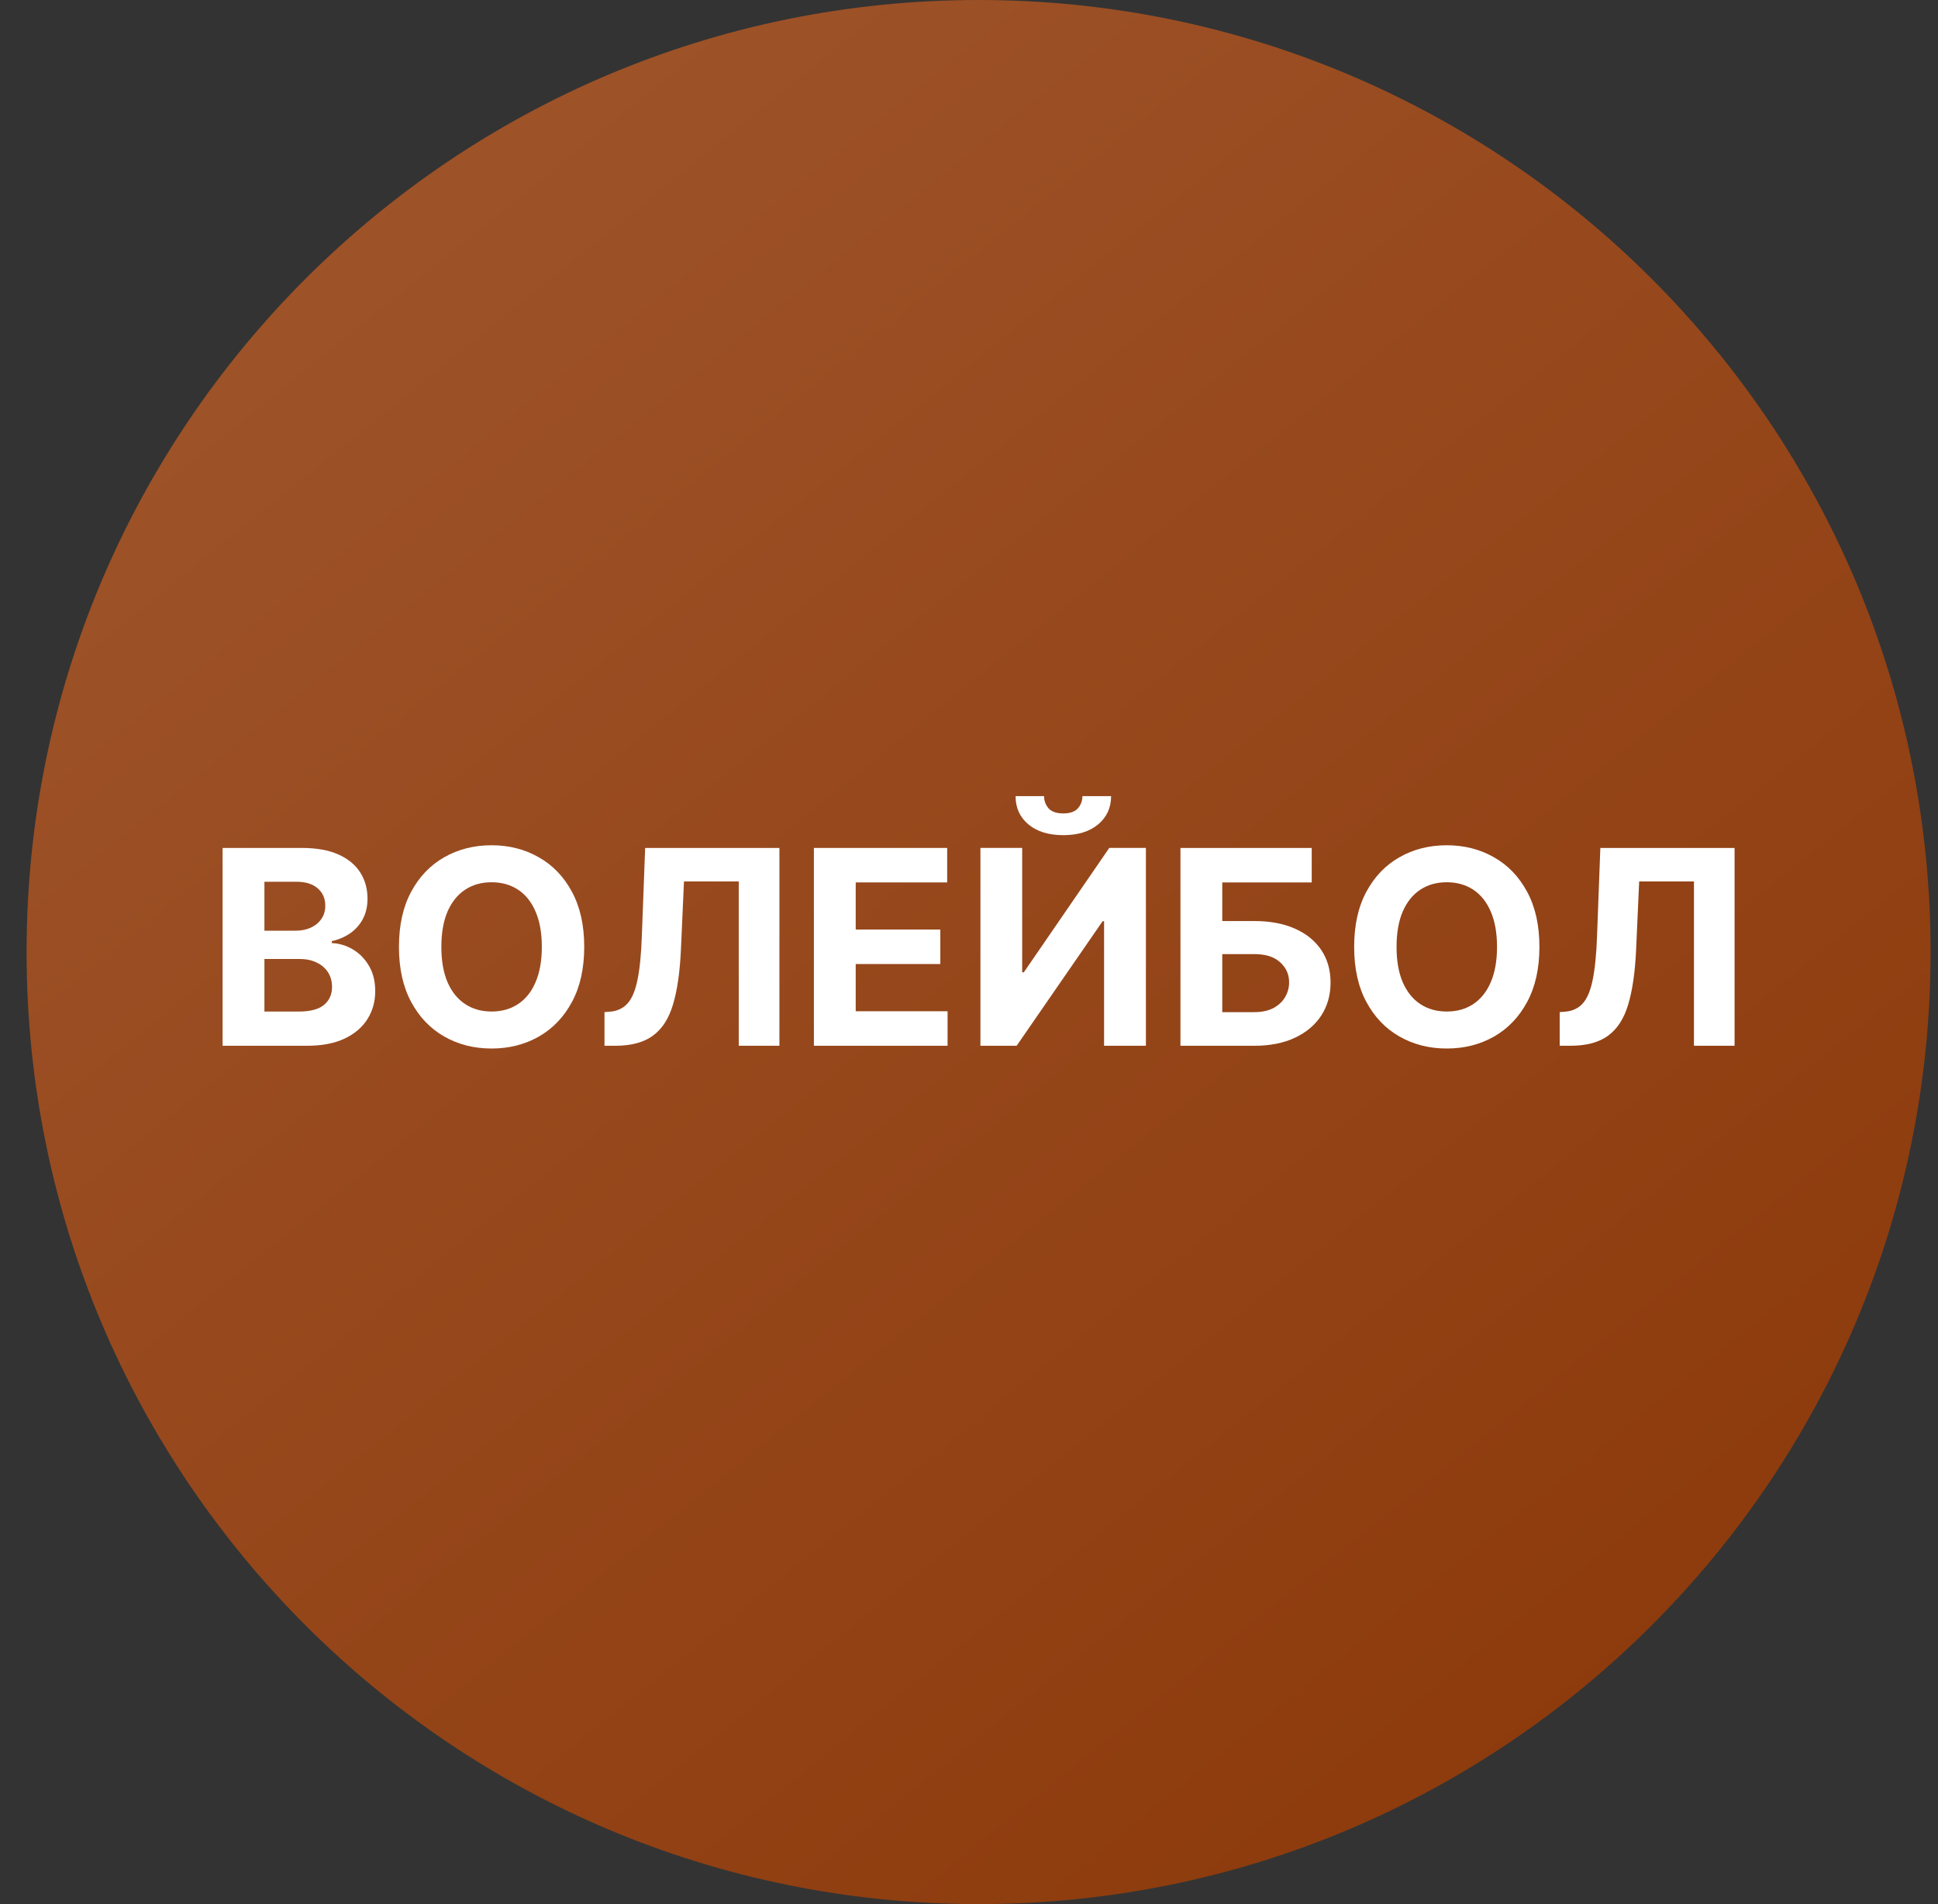 <svg width="57" height="56" viewBox="0 0 57 56" fill="none" xmlns="http://www.w3.org/2000/svg">
<rect x="0" y="0" width="57" height="56" fill="#333333" stroke="none"/>
<g clip-path="url(#clip0_4526_632)">
<path d="M56.782 28C56.782 12.536 44.246 0 28.782 0C13.319 0 0.782 12.536 0.782 28C0.782 43.464 13.319 56 28.782 56C44.246 56 56.782 43.464 56.782 28Z" fill="url(#paint0_linear_4526_632)"/>
<path d="M45.873 30.756V29.767L46.037 29.753C46.249 29.736 46.421 29.655 46.552 29.511C46.682 29.366 46.78 29.134 46.844 28.815C46.91 28.495 46.953 28.065 46.972 27.526L47.069 24.938H51.017V30.756H49.822V25.923H48.211L48.12 27.949C48.09 28.6 48.012 29.133 47.887 29.546C47.764 29.958 47.567 30.263 47.296 30.46C47.027 30.657 46.659 30.756 46.191 30.756H45.873Z" fill="white"/>
<path d="M45.277 27.848C45.277 28.483 45.157 29.022 44.916 29.467C44.677 29.912 44.352 30.252 43.939 30.487C43.528 30.72 43.066 30.837 42.552 30.837C42.035 30.837 41.571 30.719 41.16 30.484C40.749 30.25 40.425 29.91 40.186 29.465C39.947 29.019 39.828 28.481 39.828 27.848C39.828 27.213 39.947 26.674 40.186 26.229C40.425 25.784 40.749 25.445 41.16 25.212C41.571 24.977 42.035 24.859 42.552 24.859C43.066 24.859 43.528 24.977 43.939 25.212C44.352 25.445 44.677 25.784 44.916 26.229C45.157 26.674 45.277 27.213 45.277 27.848ZM44.03 27.848C44.03 27.437 43.968 27.09 43.845 26.808C43.724 26.526 43.552 26.312 43.331 26.166C43.109 26.02 42.85 25.947 42.552 25.947C42.255 25.947 41.995 26.02 41.774 26.166C41.552 26.312 41.38 26.526 41.257 26.808C41.136 27.09 41.075 27.437 41.075 27.848C41.075 28.259 41.136 28.606 41.257 28.888C41.38 29.17 41.552 29.384 41.774 29.53C41.995 29.676 42.255 29.749 42.552 29.749C42.85 29.749 43.109 29.676 43.331 29.53C43.552 29.384 43.724 29.17 43.845 28.888C43.968 28.606 44.03 28.259 44.03 27.848Z" fill="white"/>
<path d="M34.719 30.756V24.938H38.58V25.952H35.949V27.088H36.895C37.356 27.088 37.752 27.163 38.086 27.312C38.421 27.46 38.679 27.669 38.861 27.94C39.043 28.211 39.134 28.53 39.134 28.898C39.134 29.263 39.043 29.586 38.861 29.866C38.679 30.145 38.421 30.363 38.086 30.52C37.752 30.677 37.356 30.756 36.895 30.756H34.719ZM35.949 29.767H36.895C37.115 29.767 37.301 29.727 37.452 29.648C37.604 29.566 37.718 29.459 37.796 29.327C37.876 29.192 37.915 29.046 37.915 28.886C37.915 28.655 37.827 28.46 37.651 28.301C37.477 28.14 37.225 28.06 36.895 28.06H35.949V29.767Z" fill="white"/>
<path d="M28.836 24.937H30.064V28.596H30.112L32.626 24.937H33.703V30.755H32.473V27.093H32.43L29.902 30.755H28.836V24.937ZM31.836 23.414H32.68C32.678 23.759 32.55 24.036 32.297 24.246C32.045 24.457 31.704 24.562 31.274 24.562C30.842 24.562 30.5 24.457 30.248 24.246C29.996 24.036 29.87 23.759 29.87 23.414H30.709C30.707 23.545 30.748 23.662 30.834 23.766C30.921 23.87 31.067 23.923 31.274 23.923C31.475 23.923 31.619 23.871 31.706 23.769C31.793 23.667 31.836 23.549 31.836 23.414Z" fill="white"/>
<path d="M23.938 30.756V24.938H27.858V25.952H25.168V27.338H27.657V28.352H25.168V29.741H27.87V30.756H23.938Z" fill="white"/>
<path d="M17.779 30.756V29.767L17.944 29.753C18.156 29.736 18.327 29.655 18.458 29.511C18.588 29.366 18.686 29.134 18.75 28.815C18.817 28.495 18.859 28.065 18.878 27.526L18.975 24.938H22.924V30.756H21.728V25.923H20.117L20.026 27.949C19.996 28.6 19.918 29.133 19.793 29.546C19.67 29.958 19.473 30.263 19.202 30.46C18.933 30.657 18.565 30.756 18.097 30.756H17.779Z" fill="white"/>
<path d="M17.183 27.848C17.183 28.483 17.063 29.022 16.822 29.467C16.584 29.912 16.258 30.252 15.845 30.487C15.434 30.72 14.972 30.837 14.459 30.837C13.941 30.837 13.477 30.719 13.066 30.484C12.655 30.25 12.331 29.91 12.092 29.465C11.853 29.019 11.734 28.481 11.734 27.848C11.734 27.213 11.853 26.674 12.092 26.229C12.331 25.784 12.655 25.445 13.066 25.212C13.477 24.977 13.941 24.859 14.459 24.859C14.972 24.859 15.434 24.977 15.845 25.212C16.258 25.445 16.584 25.784 16.822 26.229C17.063 26.674 17.183 27.213 17.183 27.848ZM15.936 27.848C15.936 27.437 15.874 27.09 15.751 26.808C15.63 26.526 15.459 26.312 15.237 26.166C15.015 26.02 14.756 25.947 14.459 25.947C14.161 25.947 13.902 26.02 13.68 26.166C13.459 26.312 13.286 26.526 13.163 26.808C13.042 27.09 12.981 27.437 12.981 27.848C12.981 28.259 13.042 28.606 13.163 28.888C13.286 29.17 13.459 29.384 13.68 29.53C13.902 29.676 14.161 29.749 14.459 29.749C14.756 29.749 15.015 29.676 15.237 29.53C15.459 29.384 15.63 29.17 15.751 28.888C15.874 28.606 15.936 28.259 15.936 27.848Z" fill="white"/>
<path d="M6.547 30.756V24.938H8.877C9.305 24.938 9.662 25.001 9.948 25.128C10.234 25.255 10.449 25.431 10.593 25.656C10.737 25.88 10.809 26.137 10.809 26.429C10.809 26.656 10.763 26.856 10.672 27.028C10.581 27.199 10.456 27.339 10.297 27.449C10.14 27.557 9.96 27.634 9.758 27.679V27.736C9.979 27.745 10.187 27.808 10.38 27.923C10.575 28.039 10.733 28.201 10.854 28.409C10.975 28.616 11.036 28.862 11.036 29.148C11.036 29.456 10.959 29.732 10.806 29.974C10.654 30.215 10.43 30.405 10.133 30.546C9.835 30.686 9.469 30.756 9.033 30.756H6.547ZM7.777 29.75H8.78C9.123 29.75 9.373 29.685 9.53 29.554C9.687 29.421 9.766 29.245 9.766 29.026C9.766 28.865 9.727 28.723 9.65 28.599C9.572 28.476 9.461 28.38 9.317 28.31C9.175 28.24 9.006 28.204 8.809 28.204H7.777V29.75ZM7.777 27.372H8.689C8.858 27.372 9.008 27.343 9.138 27.284C9.271 27.224 9.375 27.138 9.451 27.028C9.528 26.919 9.567 26.787 9.567 26.634C9.567 26.423 9.492 26.254 9.343 26.125C9.195 25.996 8.985 25.932 8.712 25.932H7.777V27.372Z" fill="white"/>
</g>
<defs>
<linearGradient id="paint0_linear_4526_632" x1="9.002" y1="3.072" x2="51.689" y2="56" gradientUnits="userSpaceOnUse">
<stop stop-color="#9F542A"/>
<stop offset="1" stop-color="#8B3809"/>
</linearGradient>
<clipPath id="clip0_4526_632">
<rect width="56" height="56" fill="white" transform="translate(0.782)"/>
</clipPath>
</defs>
</svg>
